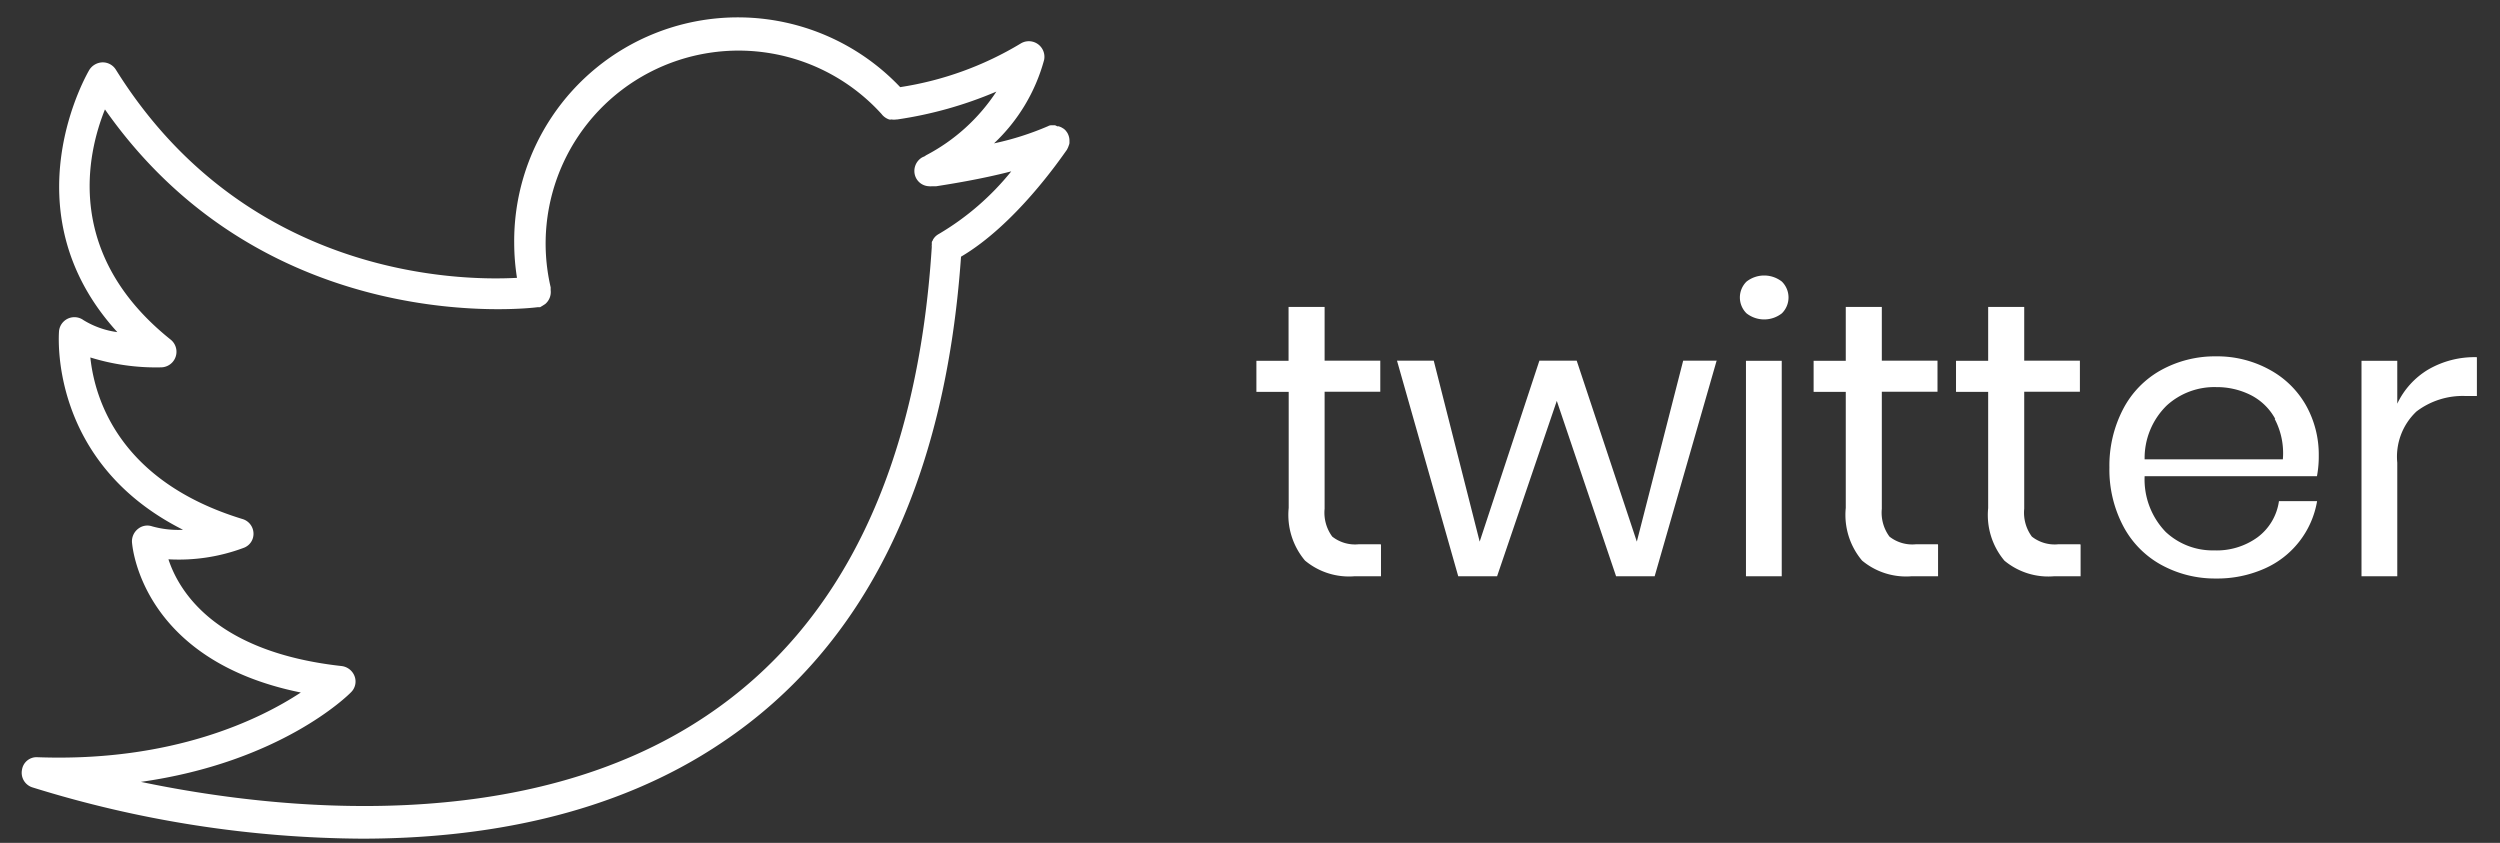 <svg id="Layer_1" data-name="Layer 1" xmlns="http://www.w3.org/2000/svg" viewBox="0 0 179.6 60.55"><rect x="0" y="0" width="179.6" height="60.55" fill="#333333" stroke="none"/><defs><style>.cls-1{fill:#fff;}</style></defs><title>twitter</title><path class="cls-1" d="M76.74,9.67a0.87,0.87,0,0,0-.17-0.27,1.69,1.69,0,0,0-.25-0.21,1.05,1.05,0,0,0-.25-0.11,0.13,0.13,0,0,0-.1,0L75.8,9H75.68l-0.18,0a0.46,0.46,0,0,0-.2.06h0a20.72,20.72,0,0,1-3.89,1.24,12.83,12.83,0,0,0,3.6-6,1.12,1.12,0,0,0-1.69-1.17,23.67,23.67,0,0,1-8.65,3.13A16.07,16.07,0,0,0,36.94,17.46a16.26,16.26,0,0,0,.2,2.5C32.82,20.2,17.57,19.84,8.32,5a1.11,1.11,0,0,0-.94-0.52A1.16,1.16,0,0,0,6.43,5c-0.07.11-6,10.1,2,18.86A6.22,6.22,0,0,1,6,23a1.11,1.11,0,0,0-1.76.79c0,0.1-.83,9.37,8.91,14.27a6.94,6.94,0,0,1-2.23-.25,1.06,1.06,0,0,0-1,.18,1.14,1.14,0,0,0-.44.93c0,0.08.51,8.48,12.13,10.83-2.93,1.93-9.21,5-18.89,4.65a1.06,1.06,0,0,0-1.14.9,1.1,1.1,0,0,0,.73,1.26A81,81,0,0,0,26,60.25c8.5,0,18-1.59,25.9-6.93,10.21-6.84,16-18.58,17.14-34.88,3.88-2.28,7.12-7,7.57-7.63a0.36,0.36,0,0,0,.06-0.1,1.09,1.09,0,0,0,.1-0.23,0.81,0.81,0,0,0,.06-0.2V10.1A1.08,1.08,0,0,0,76.74,9.67ZM67.46,16.8h0a1.28,1.28,0,0,0-.23.16,1.14,1.14,0,0,0-.17.2,0.5,0.5,0,0,0-.06.13,0,0,0,0,0,0,0,0.21,0.21,0,0,0-.06.16,439317,439317,0,0,0,0,.14s0,0,0,0a0.39,0.39,0,0,0,0,.13c-1,15.84-6.47,27.19-16.19,33.7-13,8.74-30.92,6.78-40.63,4.75,10-1.41,14.85-6.18,15.09-6.43a1.08,1.08,0,0,0,.27-1.14,1.14,1.14,0,0,0-.93-0.75c-9.07-1-11.69-5.36-12.45-7.67a13.28,13.28,0,0,0,5.4-.82,1.07,1.07,0,0,0,.71-1.07,1.1,1.1,0,0,0-.78-1C8.55,34.58,6.8,28.62,6.49,25.68a15.93,15.93,0,0,0,5.11.71,1.12,1.12,0,0,0,.65-2c-7.64-6.11-6-13.33-4.71-16.53C19.24,24.55,38.42,22.1,38.62,22.07h0l0.18,0L39,21.95l0.17-.11a1.13,1.13,0,0,0,.39-1l0-.2A13.86,13.86,0,0,1,63.33,8.19a1.14,1.14,0,0,0,.54.39,0.28,0.28,0,0,0,.16,0,1.14,1.14,0,0,0,.38,0h0.06a28.73,28.73,0,0,0,7.11-2,13.53,13.53,0,0,1-5.06,4.58l-0.08.06h0s0,0,0,0,0,0,0,0l-0.18.08a1.13,1.13,0,0,0-.51,1.35,1.09,1.09,0,0,0,1,.73,0.87,0.87,0,0,0,.2,0l0.31,0h0c0.89-.14,3.15-0.49,5.39-1.07A19.19,19.19,0,0,1,67.46,16.8Z"/><path class="cls-1" d="M76.57,9.41a1.69,1.69,0,0,0-.25-0.21,0.73,0.73,0,0,1,.24.18A0,0,0,0,1,76.57,9.41Z"/><path class="cls-1" d="M66.88,17.66a0.39,0.39,0,0,0,0,.13V17.71A0.11,0.11,0,0,1,66.88,17.66Z"/><path class="cls-1" d="M99.21,39.15V41.4H97.29a4.93,4.93,0,0,1-3.54-1.13,5.09,5.09,0,0,1-1.17-3.78V28.15H90.26V25.92h2.31V22.05h2.59v3.86h4v2.23h-4v8.41a2.89,2.89,0,0,0,.55,2,2.65,2.65,0,0,0,1.9.55h1.58Z"/><path class="cls-1" d="M123.32,25.92L118.87,41.4H116.1L111.84,28.8,107.55,41.4h-2.79l-4.4-15.49H103l3.3,13,4.29-13h2.68l4.32,13,3.33-13h2.45Z"/><path class="cls-1" d="M125.47,20.23a2.06,2.06,0,0,1,2.54,0,1.6,1.6,0,0,1,0,2.28,2.06,2.06,0,0,1-2.54,0A1.6,1.6,0,0,1,125.47,20.23ZM128,25.92V41.4h-2.57V25.92H128Z"/><path class="cls-1" d="M139.23,39.15V41.4h-1.92a4.93,4.93,0,0,1-3.54-1.13,5.09,5.09,0,0,1-1.17-3.78V28.15h-2.31V25.92h2.31V22.05h2.59v3.86h4v2.23h-4v8.41a2.89,2.89,0,0,0,.55,2,2.65,2.65,0,0,0,1.9.55h1.58Z"/><path class="cls-1" d="M149.47,39.15V41.4h-1.92A4.93,4.93,0,0,1,144,40.28a5.09,5.09,0,0,1-1.17-3.78V28.15h-2.31V25.92h2.31V22.05h2.59v3.86h4v2.23h-4v8.41a2.89,2.89,0,0,0,.55,2,2.65,2.65,0,0,0,1.9.55h1.58Z"/><path class="cls-1" d="M166.45,34.21H154.07a5.43,5.43,0,0,0,1.51,4,4.93,4.93,0,0,0,3.48,1.33,5,5,0,0,0,3.12-.94A3.91,3.91,0,0,0,163.72,36h2.74a6.47,6.47,0,0,1-3.78,4.85,8.36,8.36,0,0,1-3.5.71,8,8,0,0,1-3.95-1,6.77,6.77,0,0,1-2.69-2.75,8.7,8.7,0,0,1-1-4.22,8.79,8.79,0,0,1,1-4.23,6.76,6.76,0,0,1,2.69-2.76,8,8,0,0,1,3.95-1,7.8,7.8,0,0,1,3.94,1,6.61,6.61,0,0,1,2.57,2.57,7.23,7.23,0,0,1,.89,3.55A7.65,7.65,0,0,1,166.45,34.21Zm-3-4.12a4.13,4.13,0,0,0-1.78-1.72,5.42,5.42,0,0,0-2.45-.56,5.08,5.08,0,0,0-3.55,1.31A5.28,5.28,0,0,0,154.07,33H164A5.28,5.28,0,0,0,163.41,30.09Z"/><path class="cls-1" d="M174.44,26.55a6.62,6.62,0,0,1,3.5-.89v2.79h-0.79a5.49,5.49,0,0,0-3.55,1.11,4.46,4.46,0,0,0-1.38,3.68V41.4h-2.57V25.92h2.57V29A5.7,5.7,0,0,1,174.44,26.55Z"/></svg>